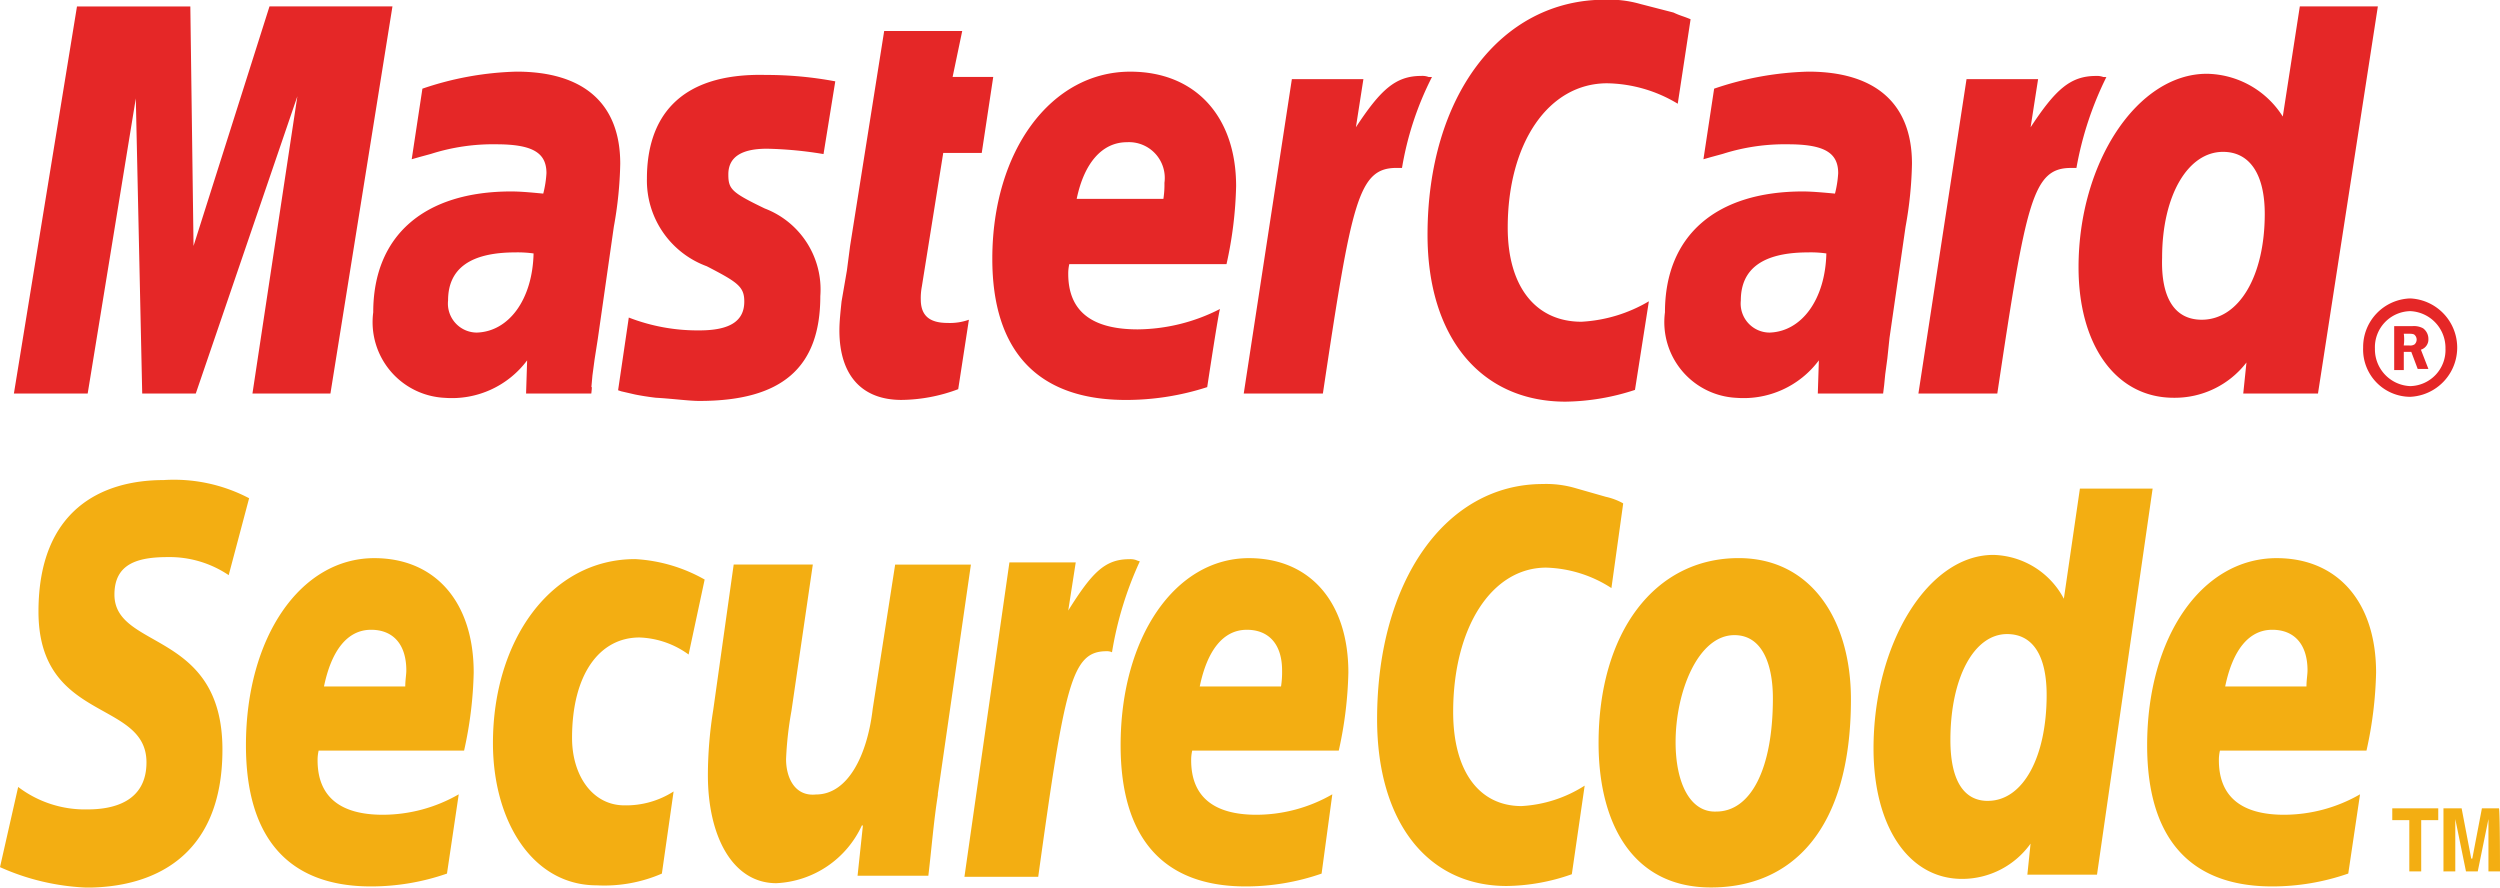 <svg id="Mastercard_SecureCode" xmlns="http://www.w3.org/2000/svg" width="73.359" height="26.043" viewBox="0 0 73.359 26.043">
  <path id="Path_1172" data-name="Path 1172" d="M123.035,80.5a1.427,1.427,0,0,1,1.381-1.443,1.445,1.445,0,0,1,0,2.887A1.388,1.388,0,0,1,123.035,80.5Zm1.381,1.13a1.059,1.059,0,0,0,1.035-1.1,1.08,1.08,0,0,0-1.035-1.1,1.059,1.059,0,0,0-1.035,1.1,1.08,1.08,0,0,0,1.035,1.1Zm-.188-.471h-.282V79.87h.533a.566.566,0,0,1,.314.063.386.386,0,0,1,.157.314.312.312,0,0,1-.22.314l.22.565h-.314l-.188-.5h-.22Zm0-.722h.157a.235.235,0,0,0,.157-.031.189.189,0,0,0,0-.282c-.031-.031-.126-.031-.157-.031h-.157A1.266,1.266,0,0,1,124.227,80.435ZM103.3,70.865l-.377,2.479a4.123,4.123,0,0,0-2.071-.6c-1.726,0-2.918,1.757-2.918,4.236,0,1.726.816,2.761,2.165,2.761a4.345,4.345,0,0,0,1.977-.6l-.408,2.6a6.745,6.745,0,0,1-2.039.345c-2.479,0-4.048-1.883-4.048-4.895,0-4.048,2.134-6.9,5.209-6.9a3.34,3.34,0,0,1,1.035.126l.973.251C103.016,70.771,103.079,70.771,103.3,70.865Zm-7.687,1.694a.533.533,0,0,0-.22-.031c-.753,0-1.192.408-1.914,1.506l.22-1.412H91.6l-1.412,9.225h2.322c.847-5.648,1.035-6.62,2.165-6.62h.157a9.171,9.171,0,0,1,.879-2.667ZM81.806,81.721a4.833,4.833,0,0,1-1.663.314c-1.161,0-1.82-.722-1.82-2.04,0-.251.031-.533.063-.847l.157-.91.094-.722,1-6.307h2.29l-.282,1.349h1.192L82.5,74.787h-1.13l-.628,3.922a1.8,1.8,0,0,0-.031.377c0,.471.251.69.784.69a1.649,1.649,0,0,0,.628-.094l-.314,2.04ZM72.675,75.54a2.678,2.678,0,0,0,1.757,2.573c.91.471,1.1.6,1.1,1.035,0,.565-.408.847-1.318.847a5.58,5.58,0,0,1-2.071-.377l-.314,2.134.094.031.408.094c.157.031.345.063.6.094.533.031.973.094,1.286.094,2.416,0,3.546-.973,3.546-3.075a2.545,2.545,0,0,0-1.632-2.573c-.973-.471-1.067-.565-1.067-1q0-.753,1.13-.753a11.331,11.331,0,0,1,1.663.157l.345-2.134a10.961,10.961,0,0,0-2.039-.188C73.554,72.434,72.675,73.814,72.675,75.54Zm49.042,6.307h-2.2l.094-.91a2.653,2.653,0,0,1-2.134,1.035c-1.694,0-2.793-1.537-2.793-3.828,0-3.075,1.726-5.679,3.765-5.679a2.684,2.684,0,0,1,2.228,1.255l.5-3.232h2.29l-1.757,11.358Zm-3.42-2.165c1.1,0,1.851-1.286,1.851-3.106,0-1.161-.439-1.82-1.224-1.82-1.035,0-1.788,1.286-1.788,3.106C117.1,79.054,117.512,79.682,118.3,79.682Zm-29.18,1.977a7.731,7.731,0,0,1-2.385.377c-2.573,0-3.922-1.412-3.922-4.142,0-3.169,1.726-5.491,4.048-5.491,1.914,0,3.106,1.318,3.106,3.357a11.574,11.574,0,0,1-.282,2.291H85.069a1.213,1.213,0,0,0-.031.282c0,1.1.69,1.632,2.04,1.632a5.379,5.379,0,0,0,2.416-.6C89.462,79.368,89.116,81.658,89.116,81.658ZM87.83,76.136a2.709,2.709,0,0,0,.031-.471,1.05,1.05,0,0,0-1.1-1.192c-.722,0-1.255.6-1.475,1.663ZM63.388,81.847H61.1l1.318-8.723-2.981,8.723H57.865l-.188-8.66-1.412,8.66H54.1l1.851-11.358h3.326l.094,7.028L61.6,70.488h3.608Zm5.962-4.11a3.423,3.423,0,0,0-.533-.031q-1.977,0-1.977,1.412a.851.851,0,0,0,.847.941C68.627,80.027,69.318,79.086,69.349,77.736Zm1.694,4.11H69.129l.031-.973a2.752,2.752,0,0,1-2.416,1.1,2.223,2.223,0,0,1-2.1-2.51c0-2.259,1.506-3.546,4.048-3.546.282,0,.6.031.941.063a3.11,3.11,0,0,0,.094-.6c0-.6-.408-.847-1.475-.847a5.991,5.991,0,0,0-1.914.282l-.345.094-.22.063.314-2.071a9.226,9.226,0,0,1,2.761-.5c1.977,0,3.044.941,3.044,2.7a11.35,11.35,0,0,1-.188,1.851l-.471,3.295-.094.6-.063.471-.031.345C71.075,81.6,71.043,81.847,71.043,81.847Zm36.24-4.11a3.229,3.229,0,0,0-.533-.031q-1.977,0-1.977,1.412a.851.851,0,0,0,.847.941C106.562,80.027,107.252,79.086,107.284,77.736Zm1.663,4.11h-1.914l.031-.973a2.752,2.752,0,0,1-2.416,1.1,2.223,2.223,0,0,1-2.1-2.51c0-2.259,1.506-3.546,4.048-3.546.251,0,.6.031.941.063a3.109,3.109,0,0,0,.094-.6c0-.6-.408-.847-1.475-.847a5.991,5.991,0,0,0-1.914.282l-.345.094-.22.063.314-2.071a9.226,9.226,0,0,1,2.761-.5c1.977,0,3.044.941,3.044,2.7a11.347,11.347,0,0,1-.188,1.851l-.471,3.263-.063.6-.063.471-.031.314-.031.251Zm6.464-9.287a.534.534,0,0,0-.22-.031c-.753,0-1.192.408-1.914,1.506l.22-1.412h-2.1l-1.412,9.225H112.3c.847-5.648,1.035-6.62,2.165-6.62h.157a9.859,9.859,0,0,1,.879-2.667Z" transform="translate(-53.692 -70.3)" fill="#e52727" fill-rule="evenodd"/>
  <path id="Path_1173" data-name="Path 1173" d="M104.823,121.6c0,2.1-.659,3.326-1.663,3.326-.753.031-1.192-.816-1.192-2.039,0-1.475.659-3.138,1.726-3.138C104.54,119.75,104.823,120.66,104.823,121.6Zm2.29.031c0-2.322-1.161-4.142-3.295-4.142-2.479,0-4.11,2.2-4.11,5.428,0,2.322.973,4.236,3.295,4.236C105.356,127.155,107.113,125.492,107.113,121.632Zm-6.683-5.742-.345,2.479a3.706,3.706,0,0,0-1.914-.6c-1.6,0-2.73,1.757-2.73,4.236,0,1.726.753,2.761,2.008,2.761a3.825,3.825,0,0,0,1.851-.6l-.377,2.6a5.9,5.9,0,0,1-1.914.345c-2.322,0-3.8-1.883-3.8-4.895,0-4.048,2.008-6.9,4.863-6.9a3.05,3.05,0,0,1,.973.125l.879.251a1.864,1.864,0,0,1,.5.188Zm-14.276,1.663a.534.534,0,0,0-.22-.031c-.722,0-1.1.408-1.788,1.506l.22-1.412H82.42L81.1,126.841h2.165c.784-5.648.973-6.62,2.008-6.62a.341.341,0,0,1,.157.031,10.318,10.318,0,0,1,.816-2.667l-.094-.031Zm28.176,9.225H112.29l.094-.91a2.469,2.469,0,0,1-2.008,1.035c-1.569,0-2.6-1.537-2.6-3.828,0-3.075,1.6-5.679,3.514-5.679a2.408,2.408,0,0,1,2.071,1.286l.471-3.232h2.134l-1.632,11.327Zm-3.2-2.165c1.035,0,1.726-1.286,1.726-3.106,0-1.161-.408-1.788-1.161-1.788-.973,0-1.663,1.286-1.663,3.106C110.031,123.986,110.408,124.613,111.129,124.613Zm-45.214,2.134a6.781,6.781,0,0,1-2.228.377c-2.416,0-3.671-1.412-3.671-4.142,0-3.169,1.6-5.491,3.765-5.491,1.789,0,2.918,1.286,2.918,3.357a11.573,11.573,0,0,1-.282,2.291H62.15a1.214,1.214,0,0,0-.031.282c0,1.067.659,1.6,1.914,1.6a4.481,4.481,0,0,0,2.228-.6Zm-1.224-5.491c0-.188.031-.345.031-.471,0-.753-.377-1.192-1.035-1.192-.69,0-1.161.6-1.381,1.663Zm26.89,5.491a6.781,6.781,0,0,1-2.228.377c-2.416,0-3.671-1.412-3.671-4.142,0-3.169,1.6-5.491,3.765-5.491,1.788,0,2.918,1.286,2.918,3.357a11.574,11.574,0,0,1-.282,2.291h-4.3a1.214,1.214,0,0,0-.031.282c0,1.067.659,1.6,1.914,1.6a4.481,4.481,0,0,0,2.228-.6l-.314,2.322Zm-1.192-5.491a2.711,2.711,0,0,0,.031-.471c0-.753-.377-1.192-1.035-1.192-.69,0-1.161.6-1.381,1.663Zm31.314,5.491a6.781,6.781,0,0,1-2.228.377c-2.416,0-3.671-1.412-3.671-4.142,0-3.169,1.6-5.491,3.8-5.491,1.788,0,2.918,1.286,2.918,3.357a11.573,11.573,0,0,1-.282,2.291h-4.3a1.215,1.215,0,0,0-.031.282c0,1.067.659,1.6,1.914,1.6a4.481,4.481,0,0,0,2.228-.6l-.345,2.322Zm-1.224-5.491c0-.188.031-.345.031-.471,0-.753-.377-1.192-1.035-1.192-.69,0-1.161.6-1.381,1.663Zm-60.965-3.263a3.1,3.1,0,0,0-1.788-.533c-.879,0-1.569.188-1.569,1.1,0,1.632,3.169,1.035,3.169,4.55,0,3.2-2.1,4.048-3.985,4.048a6.859,6.859,0,0,1-2.542-.6l.533-2.353a3.24,3.24,0,0,0,2.039.659c.69,0,1.726-.188,1.726-1.381,0-1.851-3.169-1.161-3.169-4.424,0-2.981,1.851-3.859,3.671-3.859a4.74,4.74,0,0,1,2.51.533l-.6,2.259Zm12.708,8.754a4.247,4.247,0,0,1-1.914.345c-1.883,0-3.044-1.883-3.044-4.173,0-3.012,1.694-5.4,4.173-5.4a4.646,4.646,0,0,1,2.039.6l-.471,2.2a2.593,2.593,0,0,0-1.443-.5c-1.161,0-1.977,1.067-1.977,2.949,0,1.1.6,1.977,1.537,1.977a2.577,2.577,0,0,0,1.443-.408l-.345,2.416Zm8.1-2.322c-.126.784-.188,1.6-.282,2.385H77.964l.157-1.475H78.09a2.914,2.914,0,0,1-2.51,1.694c-1.286,0-2.008-1.381-2.008-3.169a12.185,12.185,0,0,1,.157-1.914l.6-4.267h2.322l-.628,4.3a10.23,10.23,0,0,0-.157,1.412c0,.533.251,1.1.879,1.035.941,0,1.506-1.161,1.663-2.51l.659-4.236H81.29l-.973,6.746Zm43.52,2.259h-.345v-1.506h-.5v-.345h1.349v.345h-.5v1.506Zm2.322,0h-.345v-1.537l-.314,1.537h-.345l-.314-1.537v1.537H124.5v-1.851h.533l.282,1.475h.031l.282-1.475h.5C126.159,124.833,126.159,126.684,126.159,126.684Z" transform="translate(-52.8 -101.112)" fill="#f3ae12" fill-rule="evenodd"/>
</svg>
